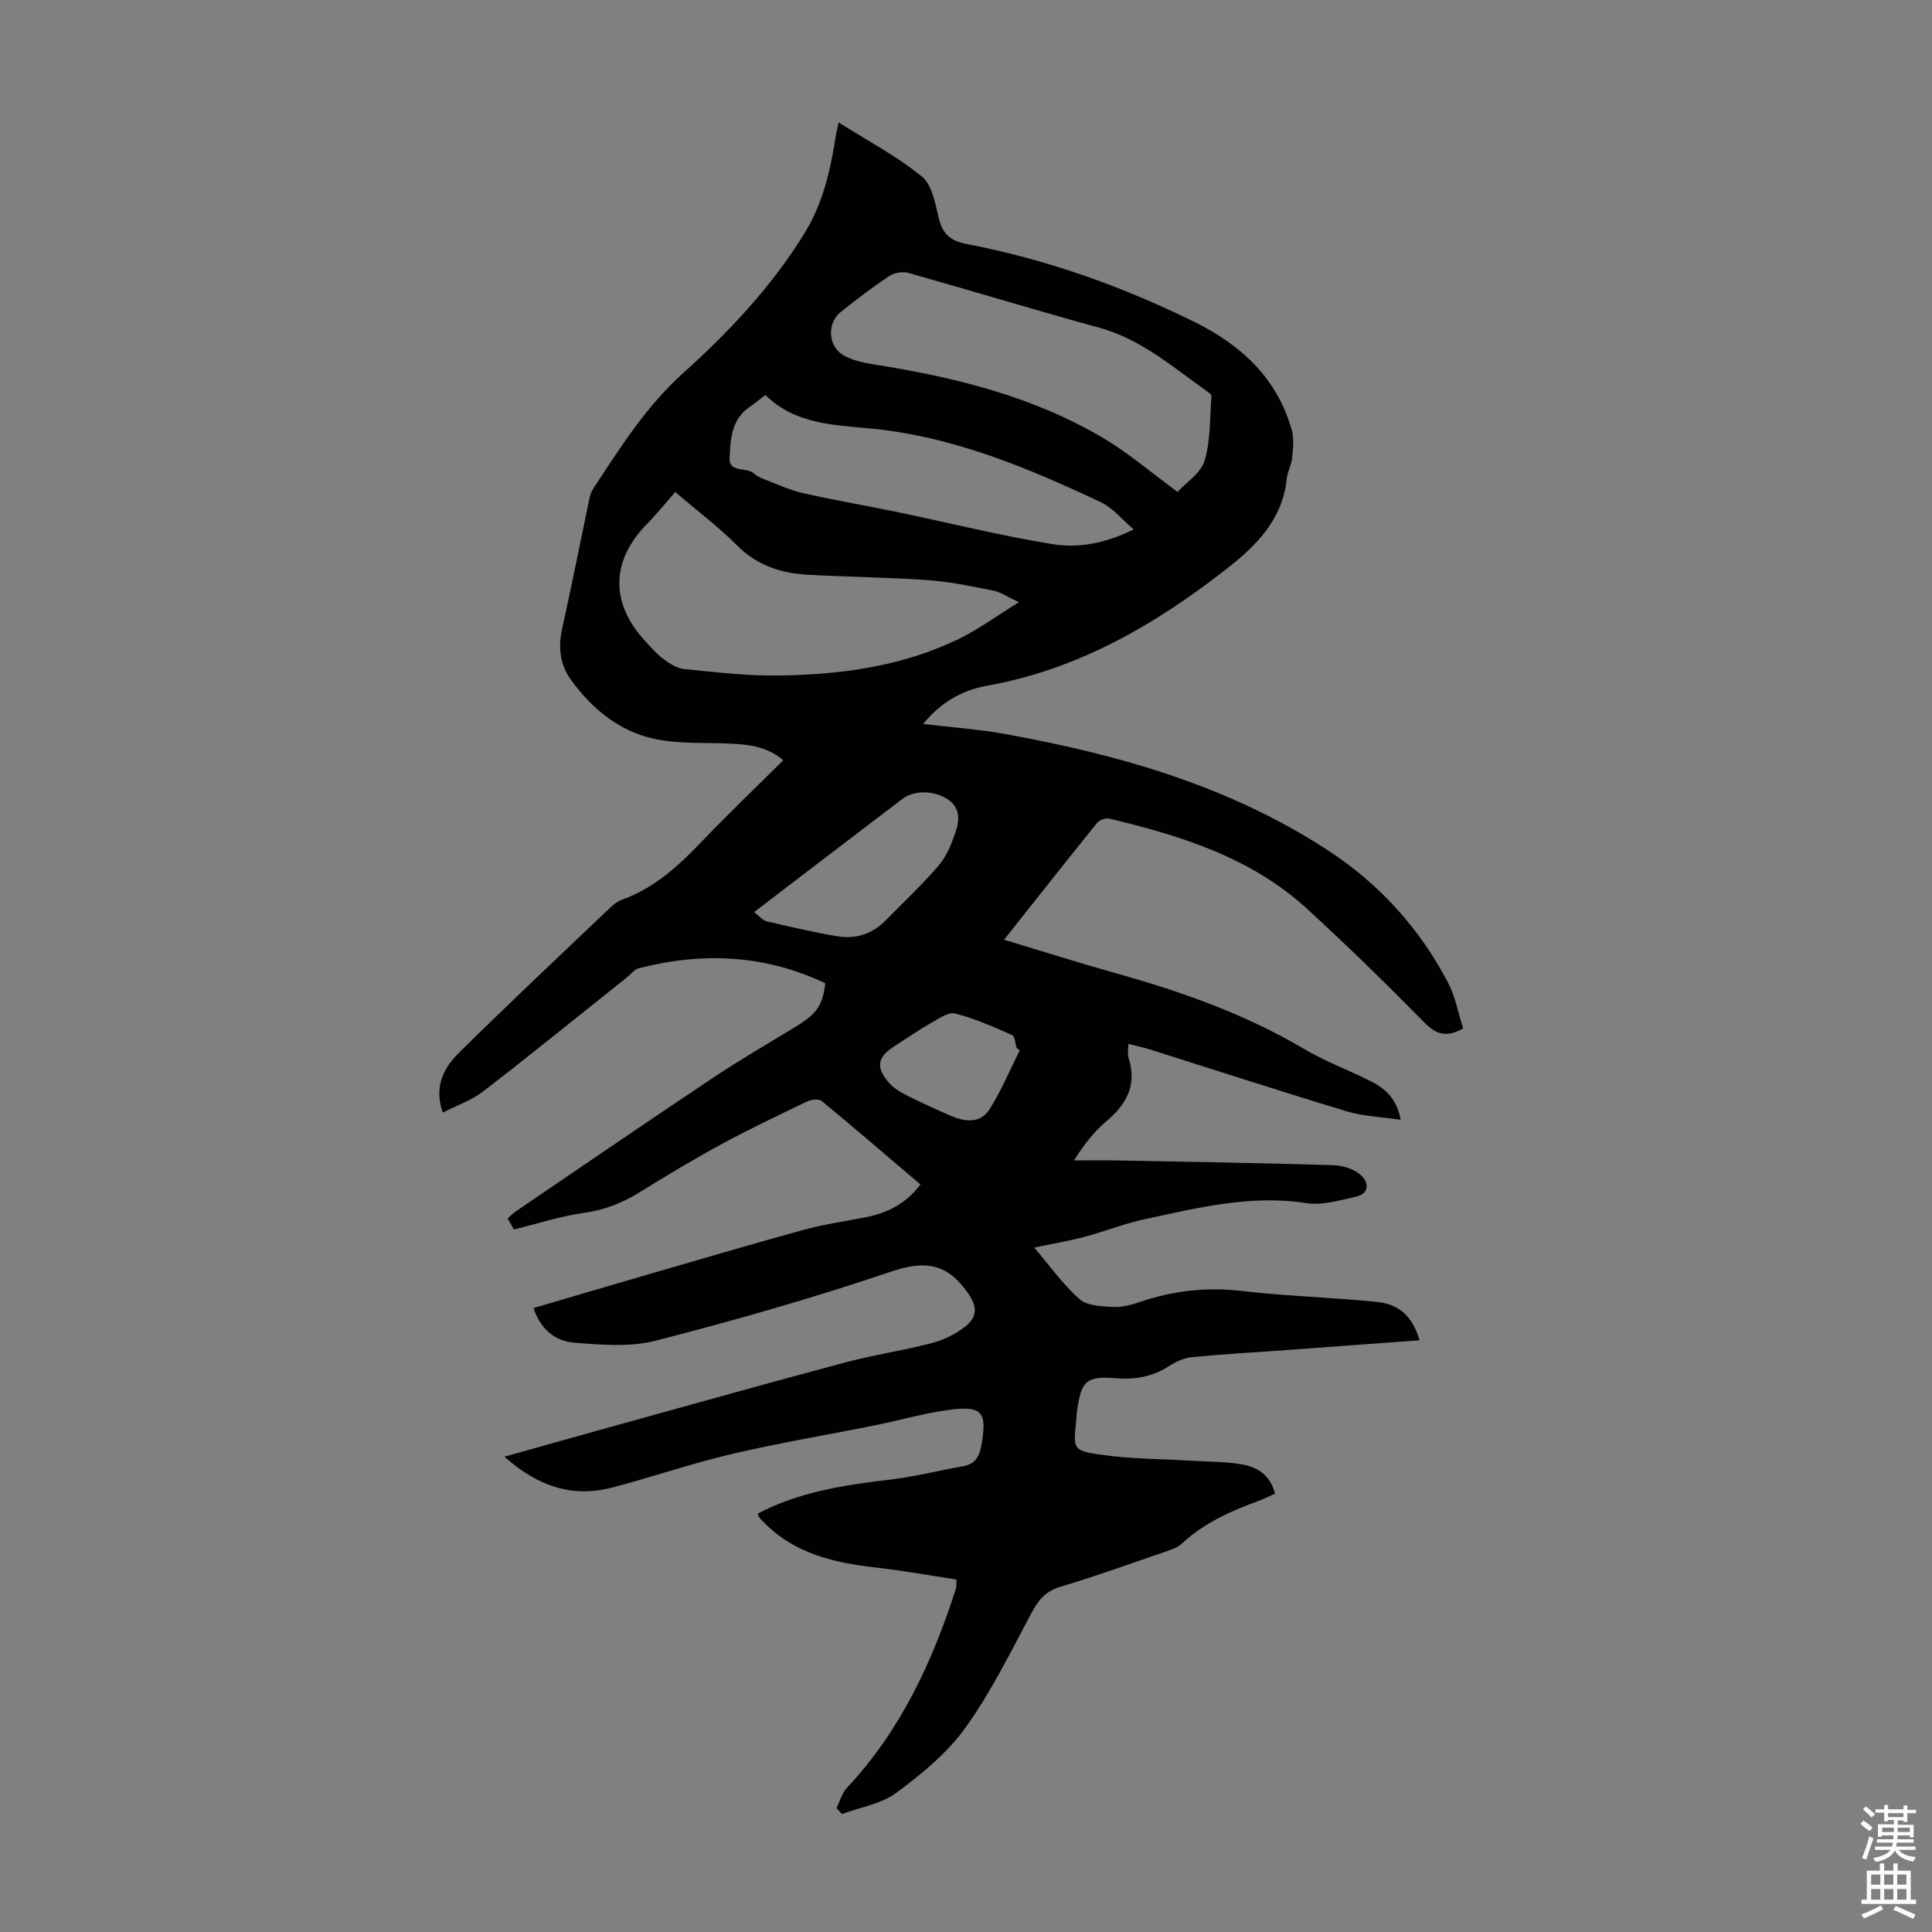 <svg enable-background="new 0 0 400 400" viewBox="0 0 400 400" xmlns="http://www.w3.org/2000/svg"><rect x="0" y="0" width="400" height="400" fill="#808080" stroke="none"/><path d="m198.02 327.02c-5.55-.84-11.02-1.83-16.54-2.46-8.71-.99-17.01-2.84-23.42-9.46-.31-.32-.64-.63-.91-.98-.13-.16-.14-.41-.24-.76 8.57-4.49 17.89-5.91 27.36-7.02 5.09-.6 10.09-1.88 15.15-2.78 3.07-.55 3.54-2.77 3.93-5.34.86-5.6-.08-7.08-5.87-6.44-5.52.61-10.92 2.23-16.39 3.33-9.86 1.98-19.8 3.63-29.59 5.93-8.35 1.96-16.5 4.78-24.81 6.95-8.35 2.18-15.51-.39-22.26-6.4 8.12-2.27 15.72-4.42 23.33-6.53 15.72-4.35 31.43-8.77 47.19-12.97 5.92-1.58 12.02-2.47 17.95-4.01 2.42-.63 4.86-1.83 6.84-3.35 3-2.3 2.47-4.64.22-7.64-4.35-5.82-8.97-6.03-15.7-3.74-15.96 5.41-32.22 10.04-48.54 14.23-5.34 1.37-11.31.85-16.92.4-3.88-.32-6.94-2.82-8.34-7.16 7.59-2.23 15.07-4.45 22.56-6.62 11.16-3.24 22.31-6.54 33.51-9.61 4.19-1.15 8.53-1.74 12.8-2.59 4.41-.88 8.22-2.77 11.24-6.76-6.83-5.82-13.59-11.64-20.47-17.31-.59-.48-2.14-.29-2.99.12-5.93 2.84-11.88 5.67-17.66 8.8-5.8 3.14-11.46 6.55-17.06 10.02-3.57 2.21-7.24 3.65-11.47 4.24-4.78.66-9.43 2.19-14.53 3.44-.14-.25-.67-1.2-1.3-2.3.64-.55 1.17-1.1 1.79-1.51 13.51-9.18 26.97-18.41 40.56-27.47 5.66-3.78 11.56-7.2 17.37-10.75 4.3-2.62 5.55-4.43 6.05-8.95-12.45-5.91-25.36-6.5-38.55-3.12-.97.25-1.75 1.29-2.61 1.98-9.88 7.87-19.68 15.83-29.68 23.55-2.39 1.84-5.42 2.86-8.35 4.37-1.91-5.45.26-9.33 3.36-12.39 10.26-10.15 20.8-20.03 31.25-29.99.72-.68 1.56-1.36 2.47-1.69 6.86-2.44 11.94-7.21 16.84-12.35 5.32-5.57 10.9-10.89 16.58-16.53-3.45-2.91-7.26-3.27-11.14-3.45-5.23-.24-10.61.12-15.66-1-7.2-1.59-12.82-6.21-17.14-12.16-2.26-3.12-2.72-6.69-1.86-10.55 1.98-8.94 3.75-17.92 5.63-26.88.16-.75.4-1.53.81-2.16 5.57-8.48 10.91-17.02 18.65-23.98 9.47-8.51 18.23-17.81 25.02-28.79 3.95-6.38 5.51-13.35 6.6-20.56.1-.64.28-1.27.56-2.51 6 3.79 12.05 6.96 17.23 11.2 2.17 1.78 2.78 5.74 3.56 8.85.8 3.16 2.53 4.5 5.63 5.09 16.45 3.16 32.1 8.7 47.13 16.1 9.76 4.8 17.21 11.65 20.25 22.41.51 1.81.26 3.9.08 5.84-.14 1.42-.96 2.78-1.1 4.2-.87 8.52-6.27 13.9-12.58 18.82-14.81 11.57-30.73 20.75-49.54 24.12-5.16.92-9.57 3.46-13.17 7.9 5.87.7 11.42 1.08 16.87 2.06 23.69 4.28 46.62 10.8 67.02 24.16 10.59 6.93 18.89 16.09 24.76 27.3 1.55 2.96 2.16 6.43 3.15 9.52-3.61 2.02-5.68 1.15-8.09-1.29-7.92-8.05-16.01-15.96-24.34-23.58-11.53-10.53-25.96-15.01-40.74-18.56-.77-.19-2.09.22-2.58.82-6.39 7.9-12.68 15.89-19.3 24.24 8.02 2.41 15.62 4.83 23.29 6.98 13.49 3.78 26.61 8.41 38.75 15.59 4.41 2.61 9.28 4.4 13.87 6.72 2.93 1.48 5.38 3.53 6.21 7.99-3.99-.6-7.68-.7-11.1-1.73-13.58-4.1-27.06-8.49-40.59-12.76-1.47-.46-2.98-.79-4.7-1.23 0 1.13-.22 2.08.04 2.87 1.78 5.55-.31 9.58-4.55 13.12-2.54 2.12-4.61 4.8-6.75 8.14 3.05 0 6.1-.05 9.15.01 14.87.28 29.75.53 44.62.98 1.93.06 4.24.81 5.64 2.06 1.62 1.44 1.88 3.84-1.09 4.48-3.34.72-6.91 1.83-10.15 1.32-11.52-1.8-22.48.96-33.5 3.32-4.24.91-8.32 2.56-12.53 3.67-3.29.87-6.66 1.43-10.37 2.21 3.18 3.72 5.92 7.6 9.39 10.67 1.57 1.4 4.55 1.48 6.92 1.62 1.84.11 3.79-.43 5.57-1.03 6.88-2.34 13.8-3.13 21.1-2.28 9.31 1.08 18.72 1.33 28.06 2.28 4.71.48 7.34 3.19 8.75 7.93-9.06.67-18.04 1.34-27.04 1.99-6.69.49-13.4.85-20.07 1.5-1.68.16-3.42.99-4.87 1.92-3.37 2.15-6.92 2.77-10.85 2.45-6.1-.5-7.19.49-8.06 6.55-.13.89-.17 1.78-.25 2.67-.52 5.25-.6 5.77 4.7 6.55 6.47.96 13.08.93 19.63 1.33 3.34.21 6.72.15 10 .73 3.15.55 5.88 2.13 6.87 6.05-1.08.49-2.12 1.04-3.22 1.45-5.79 2.13-11.4 4.56-16 8.86-.85.8-2.11 1.25-3.25 1.64-7.29 2.5-14.54 5.13-21.92 7.33-3.12.93-4.62 2.79-6.06 5.5-4.3 8.06-8.36 16.36-13.66 23.73-3.76 5.23-9.05 9.56-14.28 13.44-3.13 2.32-7.47 2.98-11.27 4.39-.37-.41-.74-.82-1.12-1.23.7-1.4 1.11-3.07 2.13-4.16 11.13-11.85 17.75-26.15 22.64-41.4.07-.38.01-.84.06-1.76zm-58.22-225.16c-1.95 2.22-3.76 4.5-5.79 6.56-7.43 7.52-7.73 16.2-.7 24 1.27 1.41 2.54 2.88 4.04 4.01 1.26.96 2.82 1.94 4.32 2.09 6.42.64 12.88 1.42 19.32 1.34 12.92-.15 25.66-1.84 37.47-7.55 4.09-1.98 7.81-4.74 12.5-7.63-2.53-1.17-3.86-2.12-5.33-2.41-4.47-.88-8.97-1.84-13.5-2.16-8.35-.59-16.74-.65-25.1-1.13-5.46-.32-10.35-1.97-14.43-6.06-3.76-3.77-8.07-7.01-12.8-11.06zm104-.01c1.79-1.97 4.83-3.89 5.6-6.48 1.26-4.24 1.07-8.92 1.42-13.42.02-.28-.55-.66-.9-.91-7.08-5.03-13.65-10.81-22.36-13.2-13.23-3.63-26.35-7.64-39.55-11.35-1.19-.33-2.94.01-3.98.71-3.44 2.29-6.73 4.81-9.96 7.39-2.96 2.37-2.63 7.28.72 9.06 1.82.96 3.97 1.46 6.03 1.78 16.76 2.64 33.12 6.62 47.85 15.42 5.22 3.13 9.91 7.17 15.13 11zm-85.33-20.07c-1.38 1.05-2.32 1.83-3.33 2.52-3.74 2.56-3.88 6.67-4.09 10.47-.18 3.23 3.54 1.84 5.06 3.27.55.52 1.31.88 2.03 1.15 2.65 1.01 5.26 2.25 8 2.88 6.42 1.46 12.92 2.55 19.36 3.89 10.8 2.24 21.53 4.92 32.4 6.7 5.4.88 10.99-.17 16.81-3.05-2.52-2.15-4.35-4.49-6.74-5.61-14.97-7.06-30.27-13.46-46.91-15.2-8.14-.84-16.3-.8-22.59-7.02zm-2.33 107.06c1.09.83 1.75 1.71 2.57 1.9 4.88 1.14 9.77 2.29 14.71 3.11 3.84.64 7.29-.55 10.07-3.41 3.66-3.76 7.53-7.34 10.92-11.33 1.65-1.94 2.67-4.56 3.49-7.03.79-2.36.87-4.91-1.68-6.59-2.85-1.87-6.97-1.93-9.37-.1-6.67 5.07-13.33 10.16-19.99 15.24-3.43 2.63-6.87 5.26-10.72 8.21zm54.98 28.63c-.21-.17-.42-.34-.64-.5-.29-.92-.34-2.41-.92-2.67-3.85-1.69-7.74-3.43-11.8-4.46-1.42-.36-3.42 1.07-5 1.96-2.61 1.49-5.1 3.21-7.63 4.84-3.43 2.2-3.85 4.22-1.22 7.38.95 1.15 2.36 2.02 3.72 2.71 2.97 1.51 6.02 2.88 9.07 4.22 2.97 1.31 6.22 1.76 8.16-1.27 2.44-3.84 4.2-8.12 6.26-12.21z" fill="#010104"/><g fill="#fcfbfa"><path d="m385.2 377.6.6-.7c.6.4 1.3.9 1.9 1.5l-.6.7c-.8-.5-1.4-1-1.9-1.5zm.3 7.1c.6-1.4 1.1-2.9 1.5-4.5.3.1.6.3.9.4-.5 1.4-1 2.9-1.5 4.4zm.2-10.1.6-.6c.7.5 1.3 1.1 1.9 1.6l-.7.7c-.6-.6-1.2-1.2-1.8-1.7zm8.4-.8h.8v.9h1.8v.7h-1.8v1.8h-.8v-.3h-1.2v.9h3.3v2.6h-.8v-.4h-2.5c0 .3 0 .6-.1.8h3.4v.7h-3.5c0 .3-.1.6-.1.8h4v.7h-3.5c.7.9 1.9 1.3 3.6 1.5-.2.2-.4.5-.6.9-1.9-.3-3.2-1.1-3.8-2.3-.5 1.1-1.8 2-3.9 2.4-.2-.3-.4-.5-.6-.8 1.9-.4 3.1-.9 3.6-1.7h-3.2v-.7h3.5c.1-.2.1-.5.2-.8h-3.3v-.7h3.4c0-.2 0-.5 0-.8h-2.4v.3h-.8v-2.6h3.3v-.9h-1.2v.3h-.8v-1.8h-1.8v-.7h1.8v-.9h.8v.9h3.2zm-4.4 5.5h2.4c0-.3 0-.6 0-.9h-2.4zm1.2-3.1h3.2v-.8h-3.2zm4.4 2.2h-2.4v.9h2.5v-.9z"/><path d="m389.2 385.8h.9v1.5h1.9v-1.5h.9v1.5h2.7v6h1.1v.9h-11.3v-.9h1.1v-6h2.7zm.2 8.7.5.8c-1.2.6-2.5 1.3-4 1.9-.2-.3-.3-.6-.6-.8 1.6-.6 3-1.3 4.1-1.9zm-2-4.3h1.9v-2.1h-1.9zm0 3.1h1.9v-2.2h-1.9zm2.7-3.1h1.9v-2.1h-1.9zm0 3.1h1.9v-2.2h-1.9zm2.4 1.3c1.4.6 2.7 1.2 4.1 1.8l-.5.9c-1.5-.7-2.8-1.4-4.1-1.9zm2.2-6.5h-1.9v2.1h1.9zm-1.9 5.2h1.9v-2.2h-1.9z"/></g></svg>